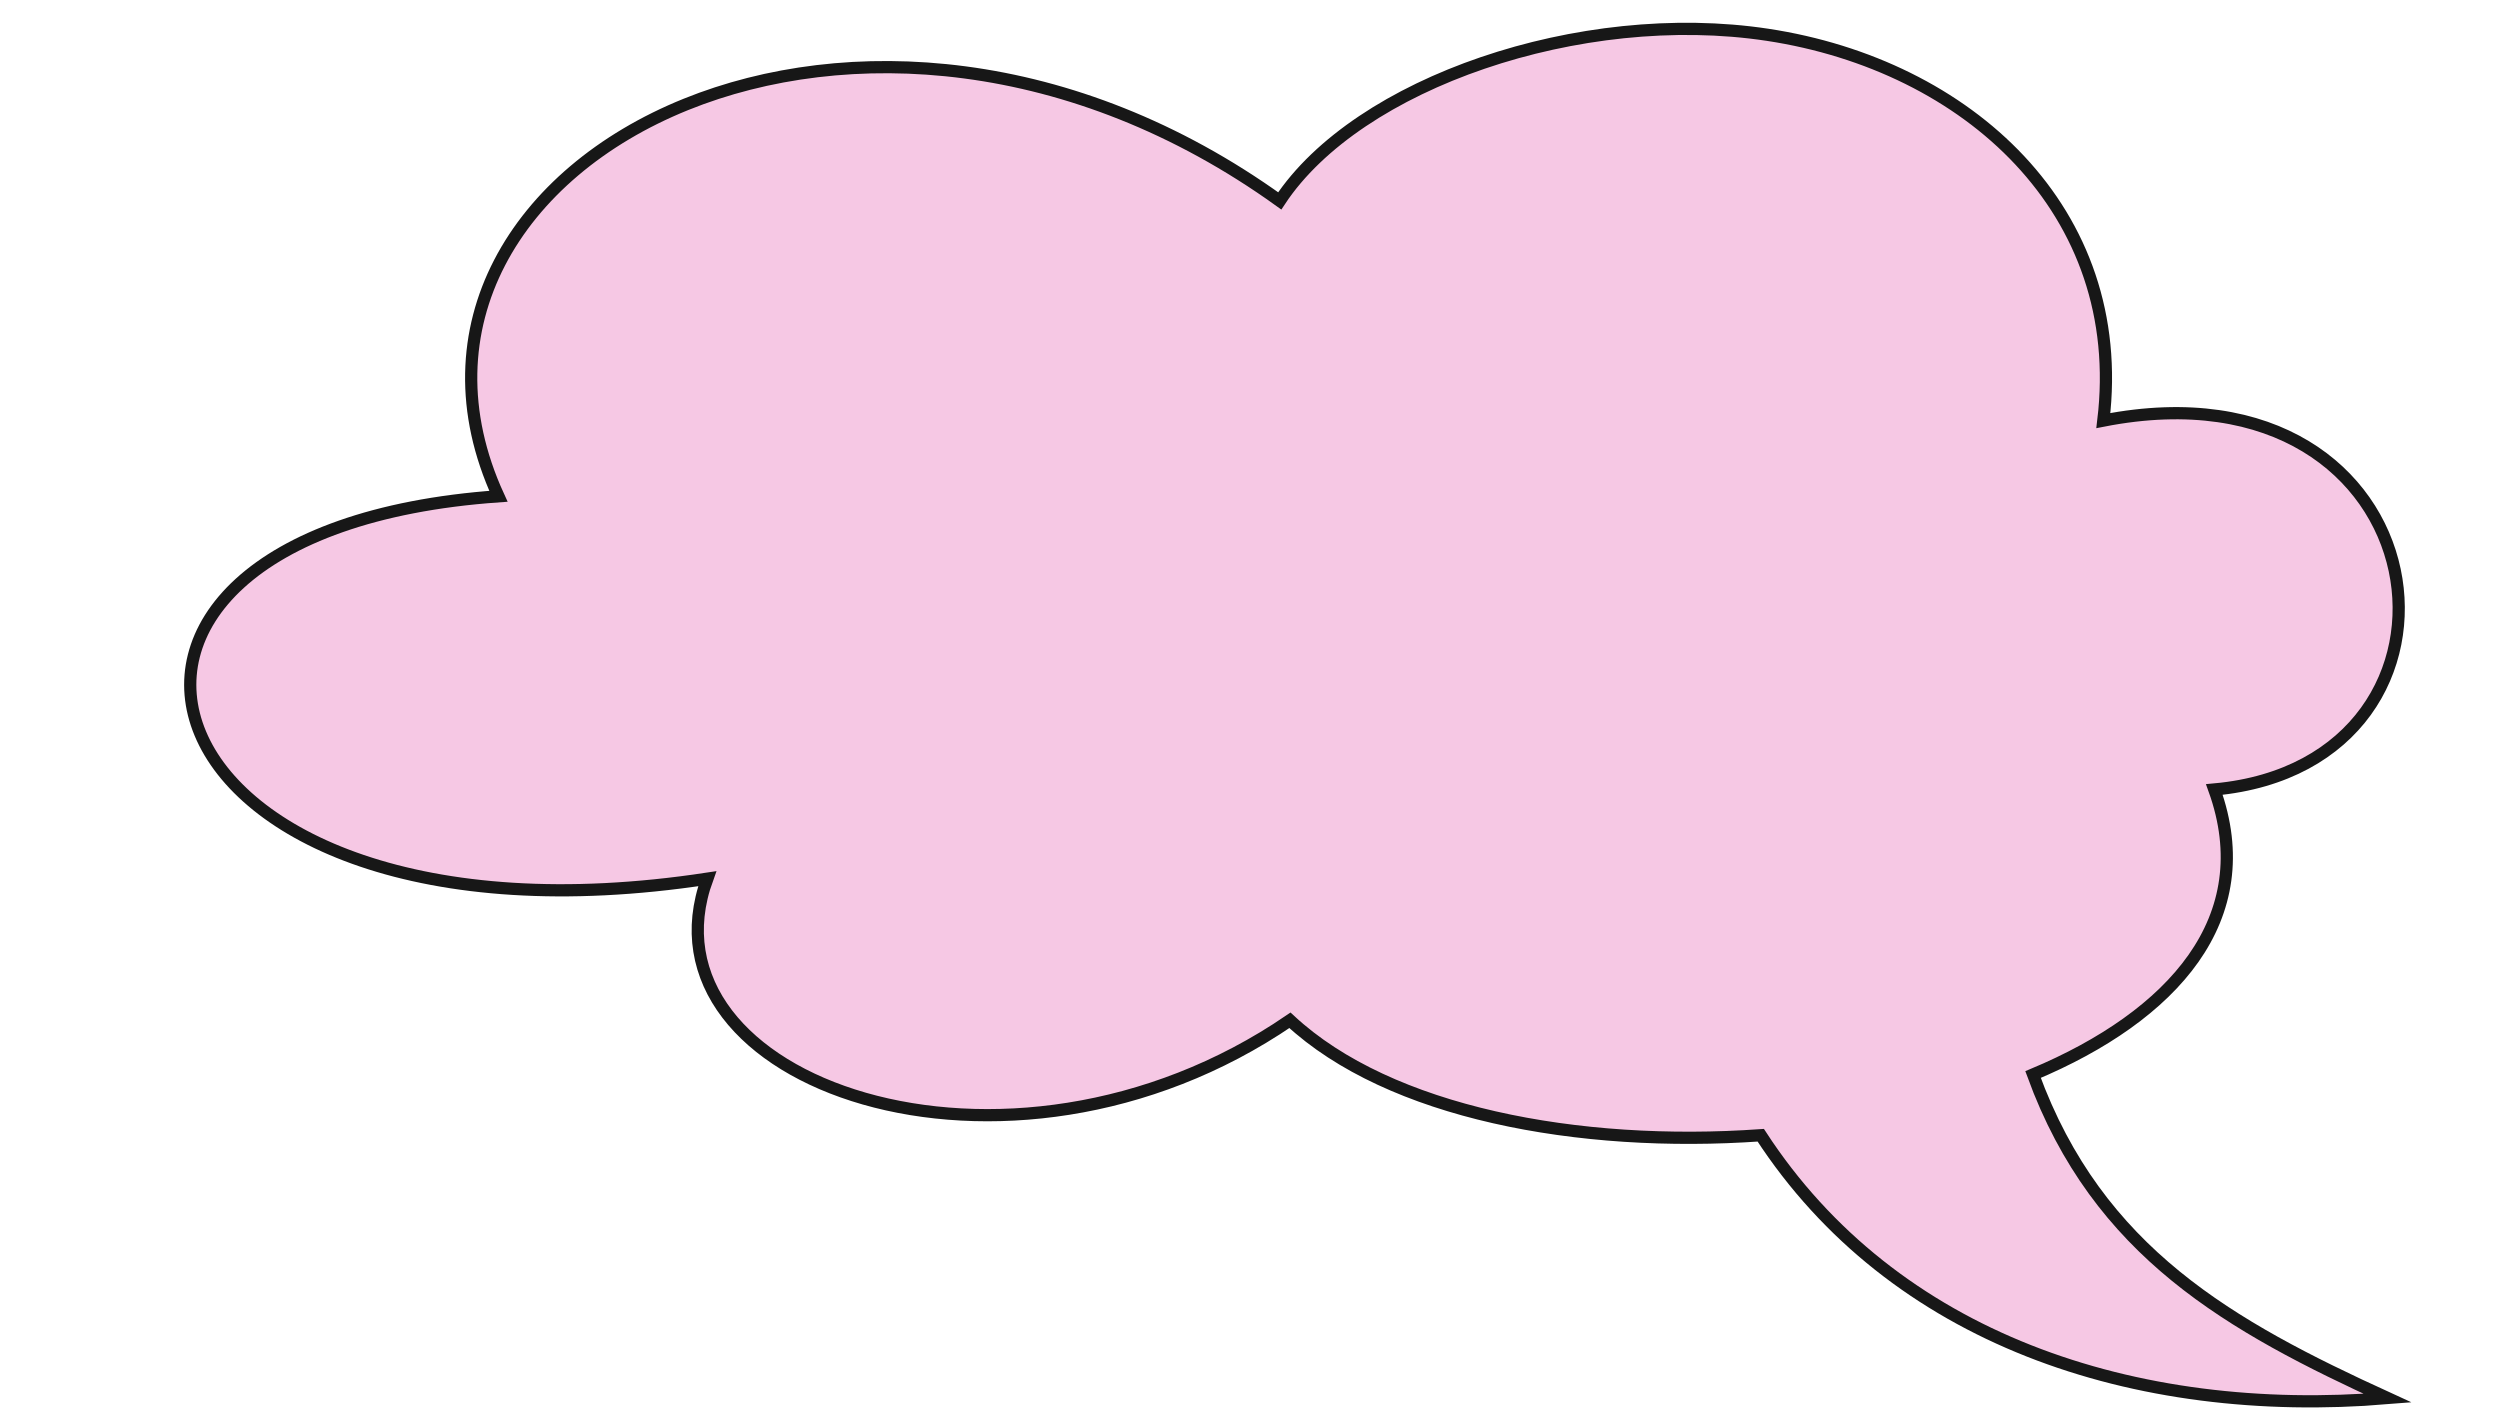 <?xml version="1.0" encoding="UTF-8" standalone="no"?><svg xmlns="http://www.w3.org/2000/svg" xmlns:xlink="http://www.w3.org/1999/xlink" fill="#000000" height="233.4" preserveAspectRatio="xMidYMid meet" version="1" viewBox="25.4 65.1 409.4 233.4" width="409.4" zoomAndPan="magnify"><g><g id="change1_1"><path d="M 358.332 241.066 C 381.242 231.465 395.609 215.484 388.02 194.387 C 434.836 190.109 426.023 122.996 369.844 133.977 C 373.973 99.645 347.586 75.762 314.848 70.797 C 284.242 66.156 247.746 78.652 234.973 98 C 200.973 73.57 163.961 71.594 137.73 82.195 C 110.008 93.41 94.332 118.684 107.023 146.371 C 25.387 152.145 47.078 223.324 141.223 208.996 C 129.105 242.305 190.117 263.996 236.641 232.184 C 252.953 247.34 283.895 253.113 313.742 251.008 C 335.414 284.336 374.945 297.48 416.395 294.055 C 390.668 282.277 368.965 270.223 358.332 241.066" fill="#f6c8e4"/></g><path d="M 3583.32 2589.336 C 3812.422 2685.352 3956.094 2845.156 3880.195 3056.133 C 4348.359 3098.906 4260.234 3770.039 3698.438 3660.234 C 3739.727 4003.555 3475.859 4242.383 3148.477 4292.031 C 2842.422 4338.438 2477.461 4213.477 2349.727 4020 C 2009.727 4264.297 1639.609 4284.062 1377.305 4178.047 C 1100.078 4065.898 943.32 3813.164 1070.234 3536.289 C 253.867 3478.555 470.781 2766.758 1412.227 2910.039 C 1291.055 2576.953 1901.172 2360.039 2366.406 2678.164 C 2529.531 2526.602 2838.945 2468.867 3137.422 2489.922 C 3354.141 2156.641 3749.453 2025.195 4163.945 2059.453 C 3906.68 2177.227 3689.648 2297.773 3583.32 2589.336 Z M 3583.32 2589.336" fill="none" stroke="#171717" stroke-miterlimit="10" stroke-width="20" transform="matrix(.1 0 0 -.1 0 500)"/></g></svg>
